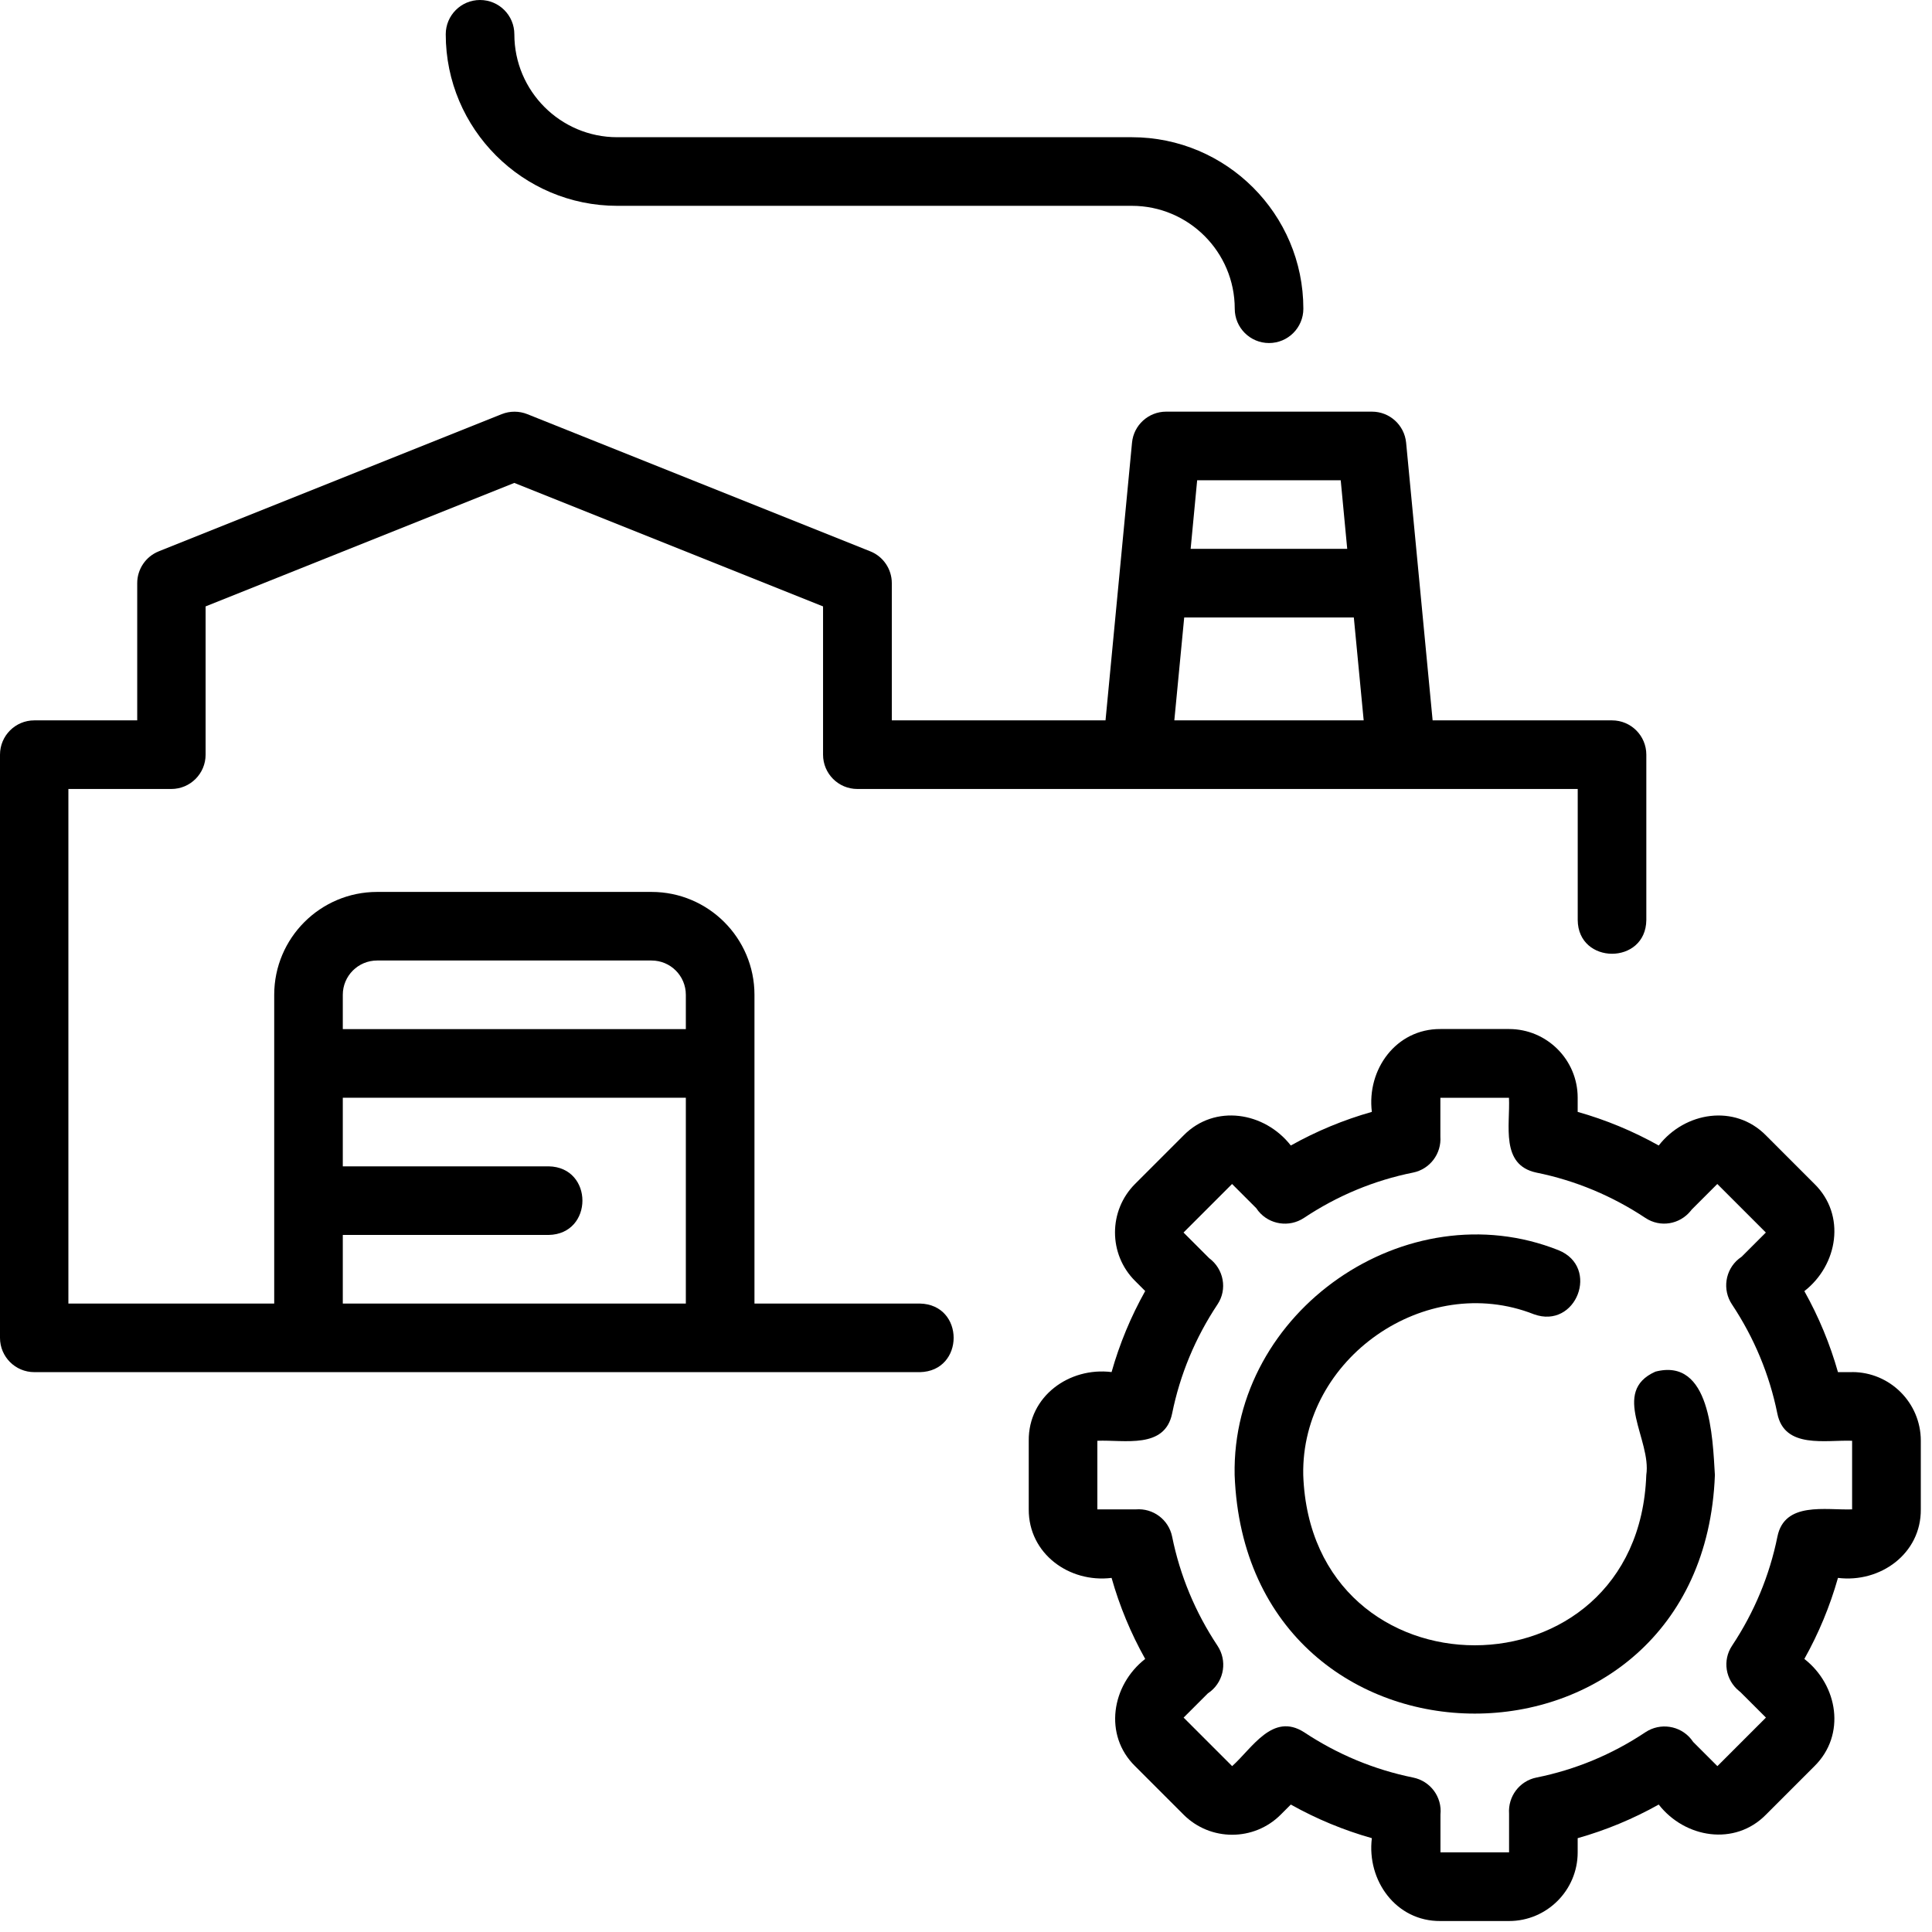 <svg width="88" height="88" viewBox="0 0 88 88" fill="none" xmlns="http://www.w3.org/2000/svg">
<path d="M1.552 62.5C13.048 62.496 30.404 62.504 41.896 62.5C43.951 62.457 43.951 59.414 41.896 59.375H34.365V45.313C34.365 42.727 32.263 40.626 29.677 40.626H17.177C14.591 40.626 12.49 42.727 12.49 45.313V59.375H3.115V35.937H7.802C8.666 35.937 9.365 35.238 9.365 34.374V27.621L23.427 21.996L37.489 27.621V34.374C37.489 35.238 38.188 35.937 39.051 35.937H71.863V41.906C71.879 43.949 74.965 43.961 74.988 41.906V34.375C74.988 33.511 74.289 32.812 73.426 32.812H65.254L64.047 20.164C63.969 19.363 63.297 18.75 62.492 18.75H53.117C52.312 18.75 51.637 19.363 51.562 20.164L50.355 32.812H40.621V26.562C40.621 25.922 40.23 25.347 39.641 25.113L24.016 18.863C23.641 18.715 23.227 18.715 22.855 18.863L7.23 25.113C6.637 25.351 6.25 25.925 6.25 26.562V32.812H1.562C0.699 32.812 0 33.511 0 34.375V60.937C0 61.8 0.699 62.499 1.562 62.499L1.552 62.5ZM17.177 43.75H29.677C30.54 43.75 31.239 44.449 31.239 45.312V46.875H15.614V45.312C15.614 44.449 16.314 43.75 17.177 43.75ZM15.614 56.25H24.989C27.04 56.215 27.044 53.16 24.989 53.125H15.614V50H31.239V59.375H15.614V56.25ZM61.068 21.875L61.364 25H54.232L54.529 21.875H61.068ZM53.939 28.125H61.665L62.114 32.812H53.489L53.939 28.125Z" fill="black"/>
<path d="M28.115 9.375H51.553C54.139 9.375 56.241 11.477 56.241 14.062C56.241 14.926 56.94 15.625 57.803 15.625C58.666 15.625 59.366 14.926 59.366 14.062C59.366 9.754 55.862 6.25 51.553 6.25H28.115C25.529 6.25 23.428 4.148 23.428 1.562C23.428 0.699 22.729 0 21.865 0C21.002 0 20.303 0.699 20.303 1.562C20.303 5.871 23.807 9.375 28.115 9.375Z" fill="black"/>
<path d="M84.365 62.5H83.717C83.353 61.215 82.842 59.98 82.186 58.809C83.717 57.617 84.092 55.344 82.646 53.926L80.436 51.715C79.017 50.277 76.748 50.641 75.553 52.176C74.381 51.52 73.147 51.008 71.861 50.645V49.996C71.861 48.273 70.459 46.871 68.736 46.871H65.611C63.588 46.859 62.248 48.715 62.486 50.645C61.201 51.008 59.967 51.52 58.795 52.176C57.603 50.648 55.334 50.27 53.912 51.715L51.701 53.926C50.482 55.145 50.482 57.129 51.701 58.344L52.162 58.805C51.506 59.977 50.994 61.211 50.631 62.496C48.705 62.258 46.838 63.598 46.858 65.621V68.746C46.846 70.766 48.701 72.109 50.631 71.871C50.994 73.156 51.506 74.391 52.162 75.562C50.631 76.754 50.256 79.027 51.701 80.445L53.912 82.656C55.131 83.875 57.115 83.875 58.334 82.656L58.795 82.195C59.967 82.852 61.201 83.363 62.486 83.726C62.248 85.652 63.588 87.519 65.611 87.5H68.736C70.459 87.5 71.861 86.097 71.861 84.375V83.726C73.147 83.363 74.381 82.851 75.553 82.195C76.744 83.722 79.018 84.101 80.436 82.656L82.647 80.445C84.088 79.023 83.721 76.762 82.186 75.562C82.842 74.391 83.353 73.156 83.717 71.871C85.642 72.109 87.51 70.769 87.49 68.746V65.621C87.49 63.898 86.088 62.496 84.365 62.496V62.5ZM84.365 68.75C83.154 68.793 81.283 68.379 80.959 69.992C80.6 71.766 79.904 73.437 78.892 74.961C78.447 75.629 78.592 76.516 79.213 77.023C79.232 77.039 79.248 77.051 79.267 77.066L80.436 78.234L78.225 80.445L77.123 79.344C77.092 79.297 77.061 79.254 77.025 79.211C76.518 78.59 75.619 78.457 74.951 78.898C73.428 79.914 71.756 80.609 69.982 80.965C69.209 81.121 68.682 81.828 68.736 82.609V84.371H65.611V82.652C65.693 81.851 65.154 81.125 64.365 80.965C62.592 80.605 60.92 79.91 59.396 78.898C57.967 77.988 57.041 79.621 56.123 80.445L53.912 78.234L55.014 77.133C55.061 77.102 55.103 77.07 55.147 77.035C55.768 76.527 55.9 75.629 55.455 74.961C54.443 73.437 53.748 71.766 53.389 69.992C53.232 69.219 52.525 68.687 51.736 68.75H49.983V65.625C51.213 65.574 53.053 66.016 53.389 64.383C53.748 62.609 54.443 60.937 55.455 59.414C55.916 58.726 55.74 57.8 55.076 57.308L53.908 56.14L56.119 53.929L57.221 55.031C57.252 55.078 57.283 55.121 57.318 55.164C57.826 55.785 58.724 55.918 59.392 55.476C60.916 54.461 62.588 53.766 64.361 53.41C65.135 53.254 65.662 52.547 65.607 51.766V50.004H68.732C68.791 51.246 68.33 53.059 69.978 53.41C71.752 53.769 73.424 54.465 74.947 55.476C75.619 55.922 76.502 55.777 77.01 55.152C77.025 55.133 77.041 55.117 77.053 55.097L78.221 53.929L80.432 56.14L79.33 57.242C79.283 57.273 79.24 57.304 79.197 57.34C78.576 57.847 78.443 58.746 78.889 59.414C79.9 60.937 80.596 62.609 80.955 64.383C81.279 66.011 83.166 65.578 84.361 65.625V68.75L84.365 68.75Z" fill="black"/>
<path d="M75.396 62.479C73.353 63.397 75.232 65.577 74.986 67.186C74.619 77.526 59.728 77.526 59.361 67.186C59.256 61.874 64.928 57.917 69.865 59.862C71.795 60.565 72.892 57.714 70.986 56.944C64.064 54.194 56.091 59.721 56.236 67.186C56.787 81.674 77.564 81.674 78.111 67.186C78.006 65.471 77.916 61.815 75.392 62.479L75.396 62.479Z" fill="black"/>
</svg>
